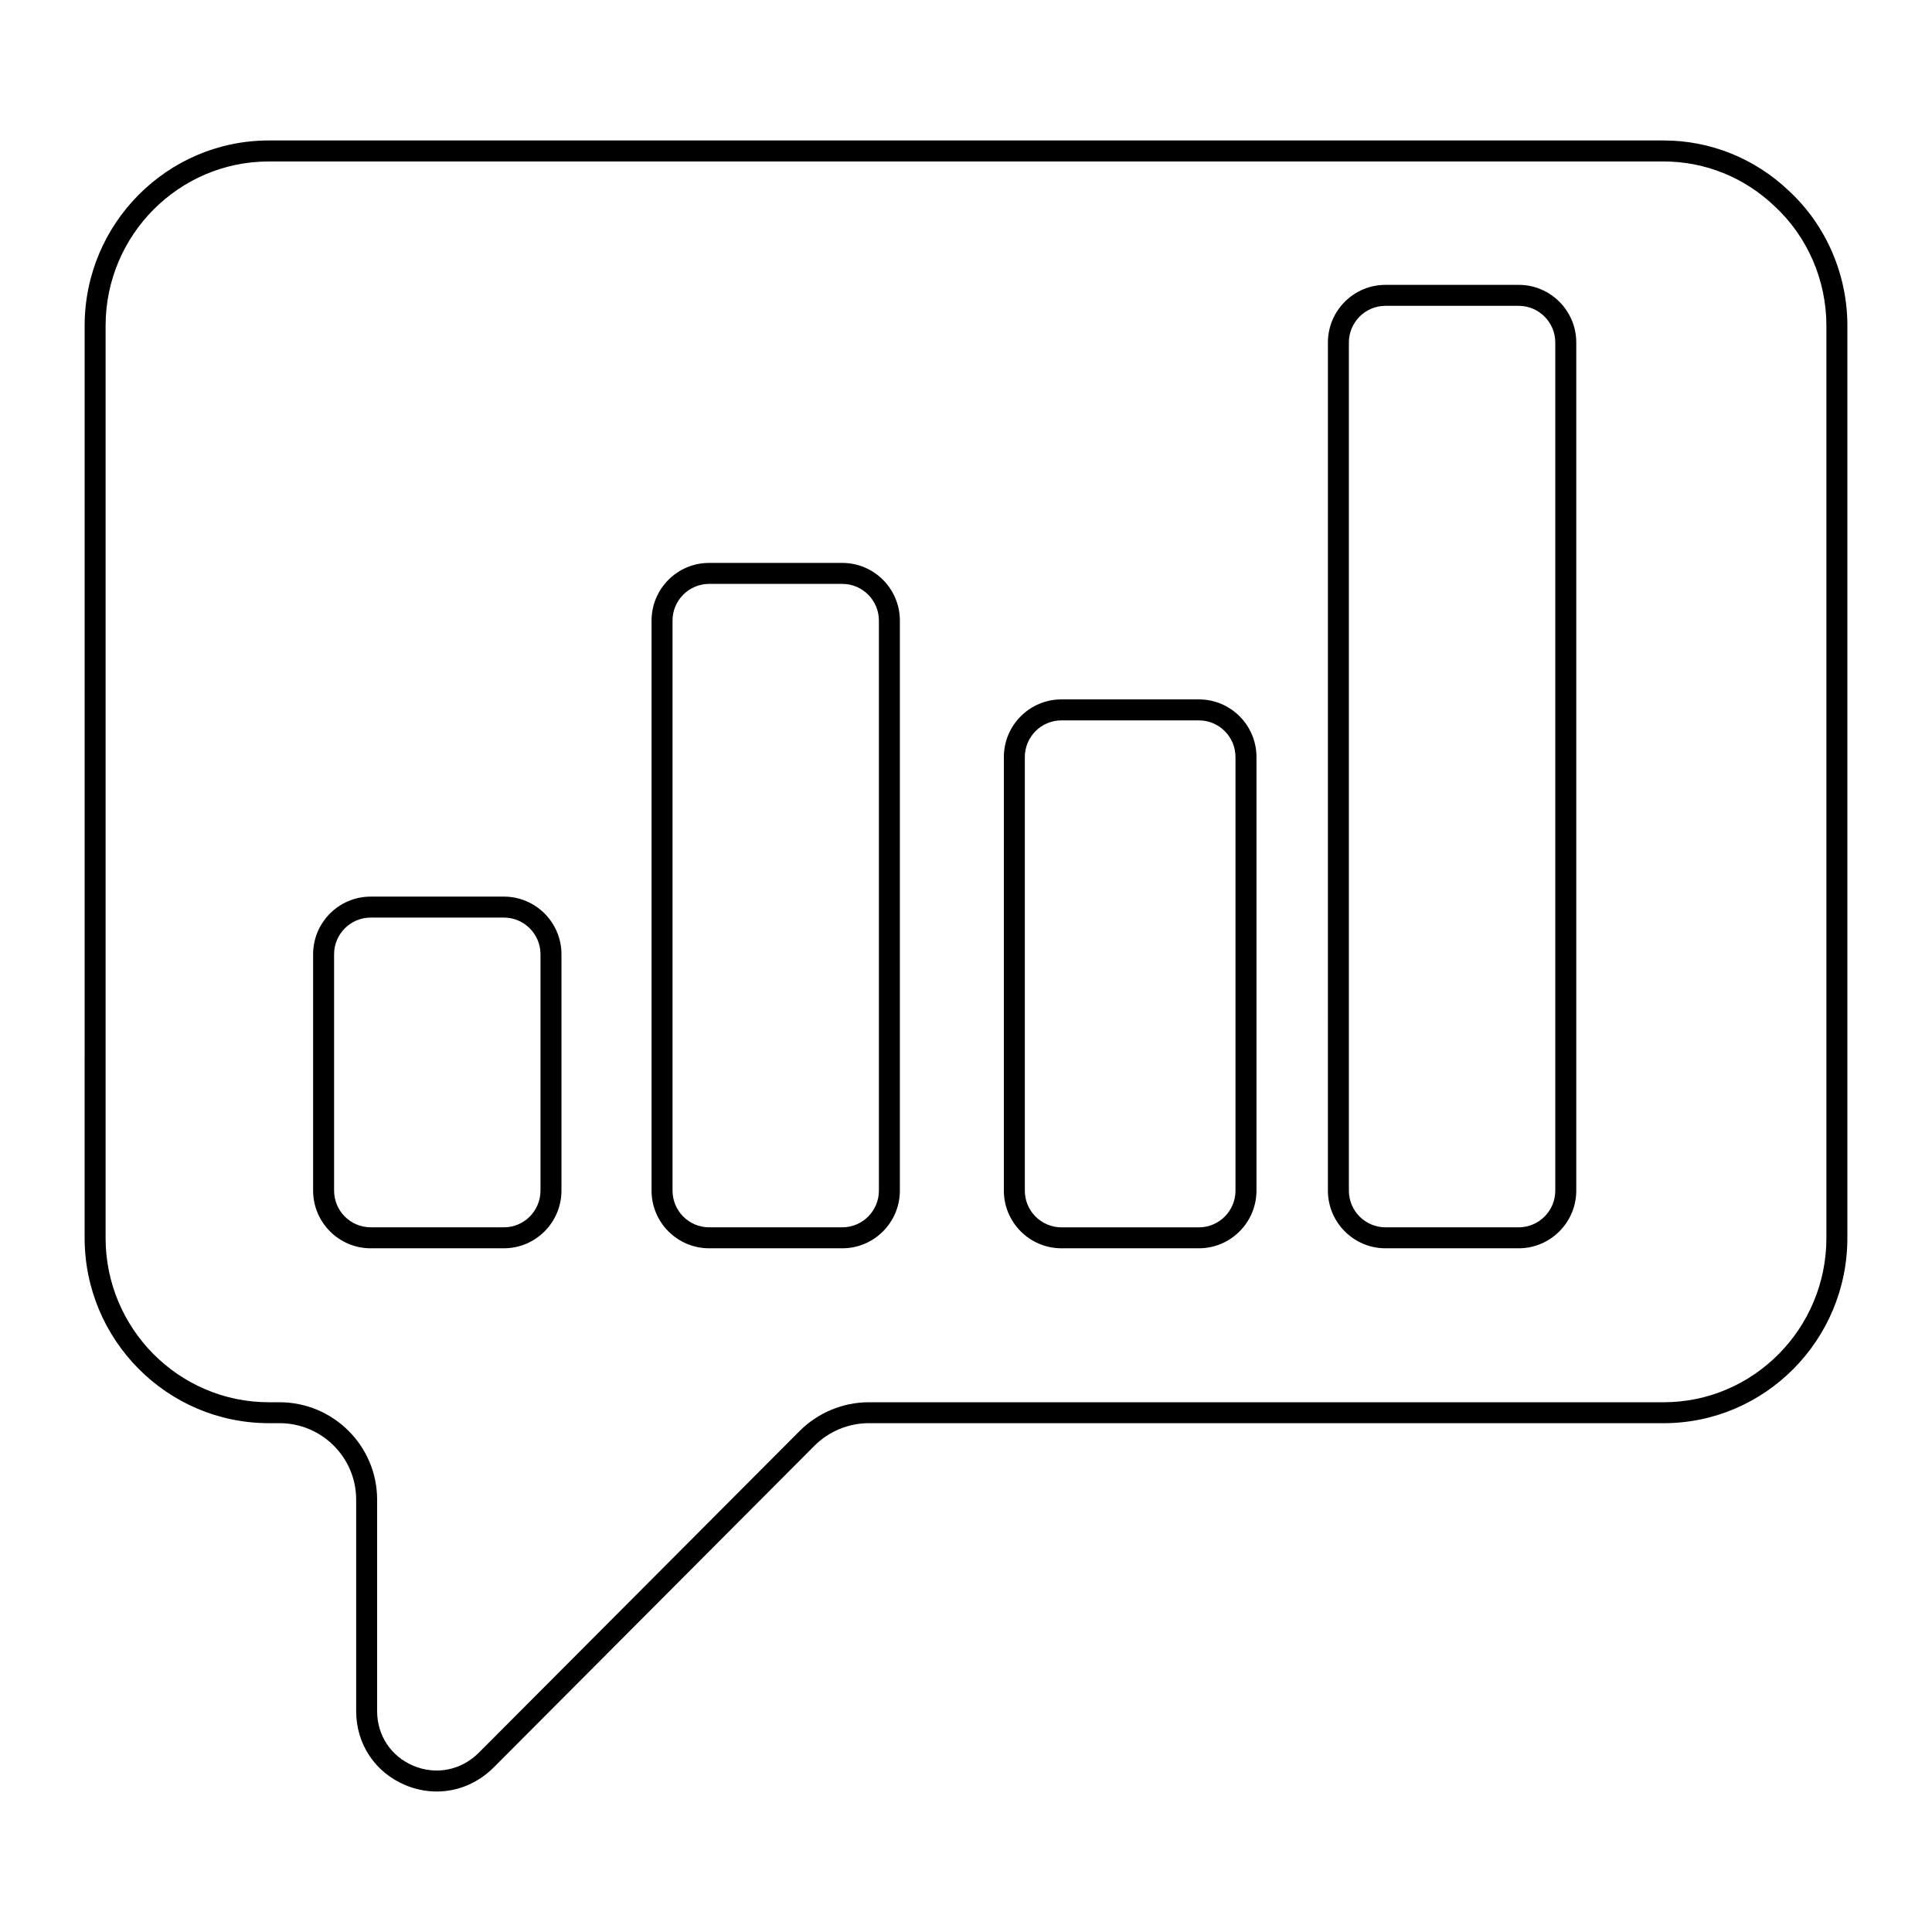 <?xml version="1.0" encoding="UTF-8"?>
<!-- Uploaded to: SVG Find, www.svgrepo.com, Generator: SVG Find Mixer Tools -->
<svg fill="#000000" width="800px" height="800px" version="1.1" viewBox="144 144 512 512" xmlns="http://www.w3.org/2000/svg">
 <g>
  <path d="m259.75 618.77c-2.801 0-5.629-0.559-8.363-1.707-8.016-3.379-13-10.891-13-19.602v-56.059c0-11.164-9.117-20.246-20.316-20.246h-2.82c-26.922 0-48.824-22.023-48.824-49.09l0.004-241.75c0-27.066 21.902-49.09 48.824-49.09h369.63c12.352 0 24.129 4.731 33.176 13.336 9.848 9.094 15.512 22.141 15.512 35.758v241.75c0 27.066-21.844 49.09-48.688 49.09l-210.66-0.004c-5.348 0-10.578 2.172-14.363 5.961l-85.188 85.434c-4.176 4.082-9.484 6.219-14.926 6.219zm-44.5-431.98c-23.855 0-43.266 19.527-43.266 43.535v241.75c0 24.008 19.414 43.535 43.266 43.535h2.816c14.27 0 25.875 11.578 25.875 25.801v56.059c0 6.438 3.684 11.98 9.602 14.477 5.969 2.504 12.559 1.23 17.227-3.336l85.16-85.402c4.82-4.824 11.488-7.598 18.297-7.598h210.66c23.781 0 43.129-19.527 43.129-43.535v-241.75c0-12.07-5.016-23.629-13.762-31.707-8.023-7.641-18.449-11.828-29.367-11.828z"/>
  <path d="m367.23 474.81h-35.316c-8.406 0-15.246-6.852-15.246-15.281v-151.06c0-8.43 6.836-15.289 15.246-15.289h35.316c8.406 0 15.246 6.859 15.246 15.289l-0.004 151.06c0 8.43-6.836 15.281-15.242 15.281zm-35.316-176.07c-5.34 0-9.688 4.363-9.688 9.73v151.06c0 5.363 4.348 9.723 9.688 9.723h35.316c5.34 0 9.688-4.363 9.688-9.723v-151.06c0-5.367-4.348-9.73-9.688-9.73z"/>
  <path d="m461.73 474.81h-36.445c-8.406 0-15.254-6.859-15.254-15.289l0.004-114.9c0-8.422 6.844-15.273 15.254-15.273h36.445c8.406 0 15.246 6.852 15.246 15.273v114.9c-0.004 8.43-6.844 15.289-15.25 15.289zm-36.445-139.9c-5.348 0-9.695 4.356-9.695 9.719v114.9c0 5.367 4.348 9.73 9.695 9.73h36.445c5.34 0 9.688-4.363 9.688-9.73v-114.9c0-5.363-4.348-9.719-9.688-9.719z"/>
  <path d="m546.47 474.81h-35.309c-8.406 0-15.254-6.859-15.254-15.289l0.004-224.75c0-8.43 6.844-15.281 15.254-15.281h35.309c8.406 0 15.254 6.852 15.254 15.281v224.75c-0.004 8.43-6.848 15.289-15.258 15.289zm-35.309-249.76c-5.348 0-9.695 4.363-9.695 9.723v224.75c0 5.367 4.348 9.73 9.695 9.73h35.309c5.348 0 9.695-4.363 9.695-9.73v-224.75c0-5.363-4.348-9.723-9.695-9.723z"/>
  <path d="m277.54 474.81h-35.309c-8.406 0-15.254-6.859-15.254-15.289v-62.629c0-8.43 6.844-15.281 15.254-15.281h35.309c8.406 0 15.254 6.852 15.254 15.281v62.629c-0.004 8.43-6.848 15.289-15.254 15.289zm-35.309-87.641c-5.348 0-9.695 4.363-9.695 9.723v62.629c0 5.367 4.348 9.73 9.695 9.73h35.309c5.348 0 9.695-4.363 9.695-9.73v-62.629c0-5.363-4.348-9.723-9.695-9.723z"/>
 </g>
</svg>